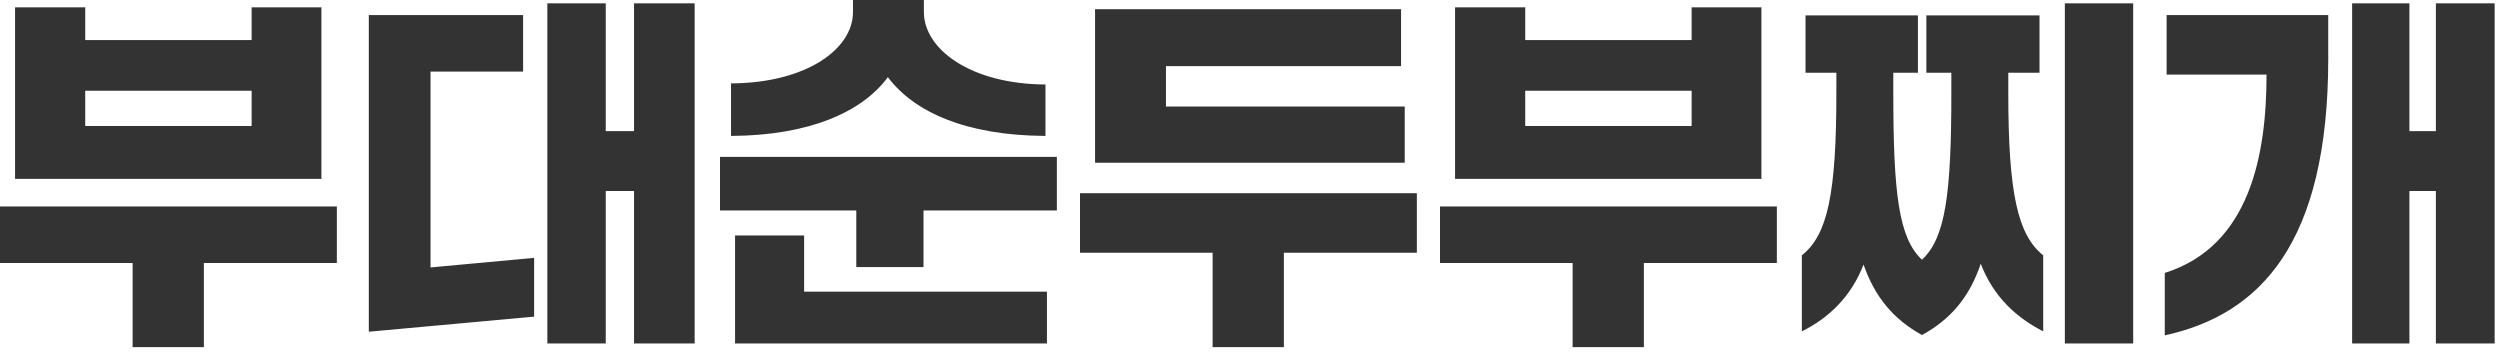 <svg width="245" height="35" viewBox="0 0 245 35" fill="none" xmlns="http://www.w3.org/2000/svg">
<path d="M31.5 17.532H1.476V0.72H8.352V3.924H24.66V0.72H31.5V17.532ZM8.352 8.892V12.348H24.66V8.892H8.352ZM19.98 34.02H12.996V25.776H0V20.232H33.012V25.776H19.98V34.02ZM59.364 33.66H53.64V0.324H59.364V12.852H62.136V0.324H68.076V33.66H62.136V18.72H59.364V33.66ZM52.344 31.032L36.144 32.508V1.476H51.264V7.02H42.192V26.208L52.344 25.272V31.032ZM71.64 13.32V8.172C79.056 8.136 83.592 4.788 83.592 1.188V-0H90.54V1.188C90.54 4.788 95.076 8.244 102.456 8.28V13.32C94.68 13.284 89.568 10.98 87.012 7.56C84.492 10.98 79.308 13.284 71.64 13.32ZM83.916 20.628H70.56V15.372H103.572V20.628H90.504V26.172H83.916V20.628ZM102.6 33.66H72.036V23.076H78.804V28.584H102.6V33.66ZM137.664 15.948H107.316V0.9H137.304V6.48H114.264V10.44H137.664V15.948ZM125.82 34.02H118.836V24.768H105.84V18.936H138.852V24.768H125.82V34.02ZM172.62 17.532H142.596V0.72H149.472V3.924H165.78V0.72H172.62V17.532ZM149.472 8.892V12.348H165.78V8.892H149.472ZM161.1 34.02H154.116V25.776H141.12V20.232H174.132V25.776H161.1V34.02ZM209.052 33.66H202.356V0.324H209.052V33.66ZM176.58 32.472V25.02C179.1 23.04 179.964 19.008 179.964 9.108V7.128H176.94V1.512H187.956V7.128H185.544V9.108C185.544 19.008 186.084 23.328 188.352 25.452C190.656 23.328 191.232 19.008 191.232 9.108V7.128H188.784V1.512H199.872V7.128H196.812V9.108C196.812 18.972 197.748 23.04 200.232 25.02V32.472C197.64 31.14 195.372 29.124 194.112 25.848C192.996 29.16 191.124 31.32 188.352 32.832C185.616 31.32 183.744 29.16 182.628 25.92C181.404 29.124 179.136 31.212 176.58 32.472ZM236.124 33.66H230.508V0.324H236.124V12.852H238.716V0.324H244.476V33.66H238.716V18.72H236.124V33.66ZM212.148 32.868V26.748C220.5 24.12 222.12 15.156 222.12 7.308H212.328V1.476H228.168V5.724C228.168 23.832 221.508 30.816 212.148 32.868Z" fill="#333333"/>
</svg>
